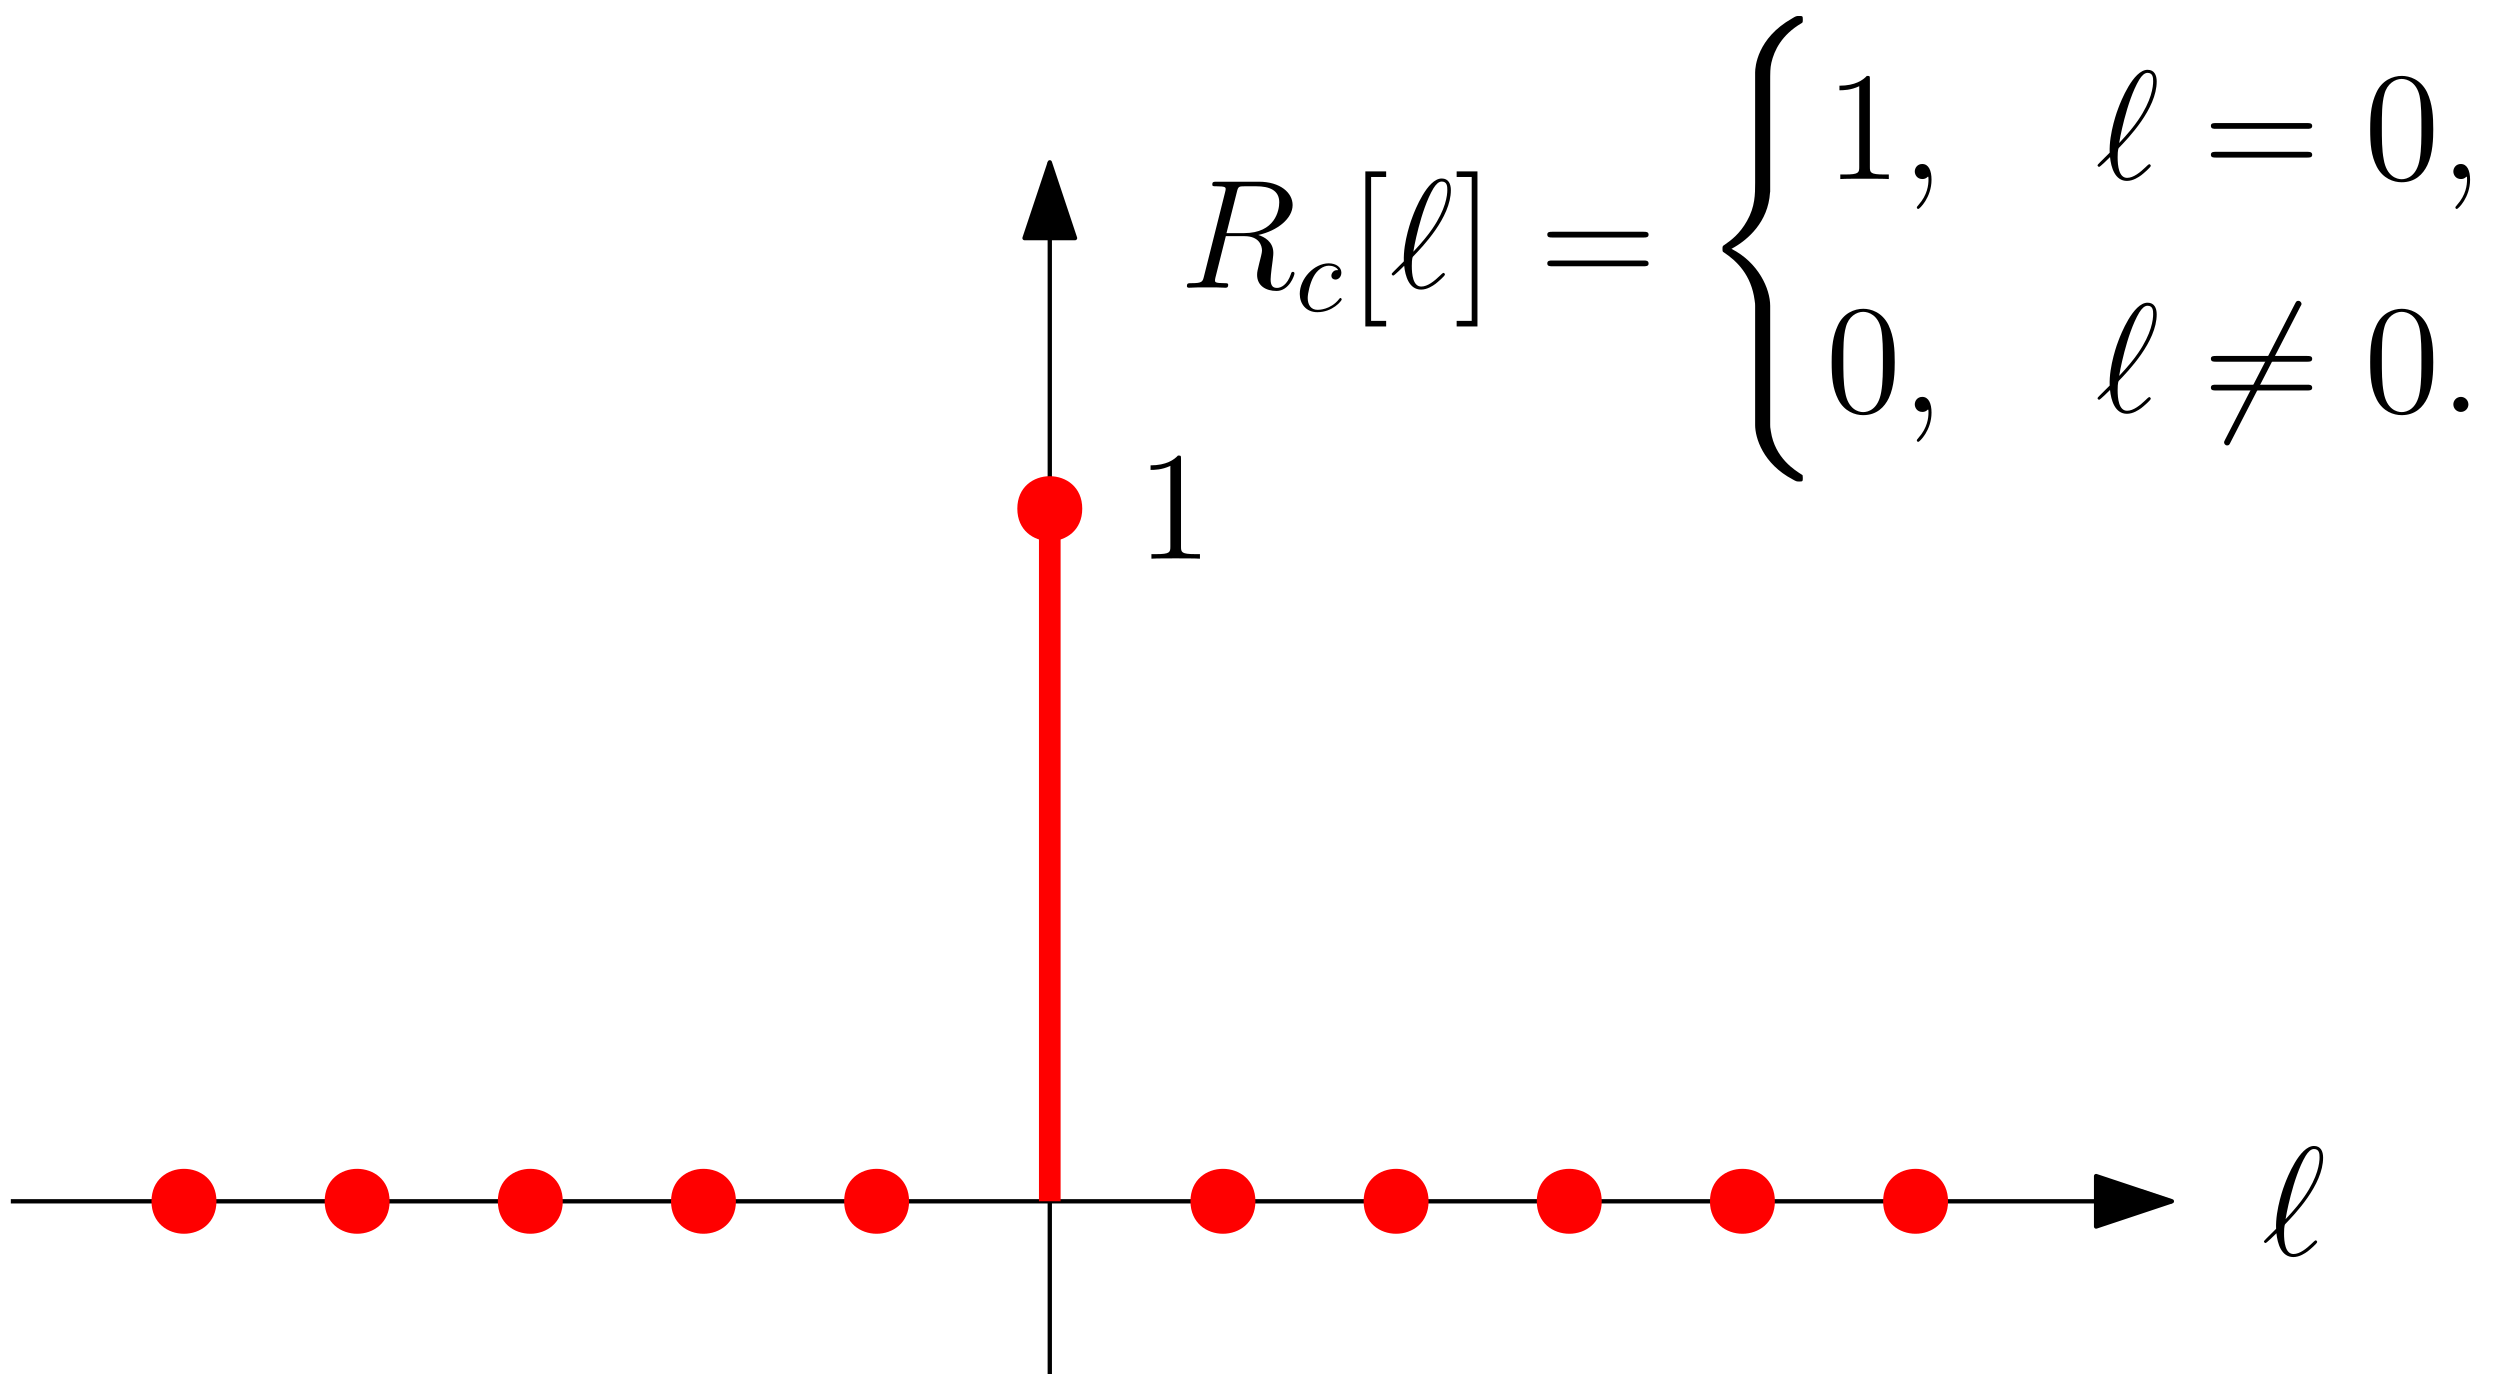 <?xml version="1.0" encoding="UTF-8"?>
<svg xmlns="http://www.w3.org/2000/svg" xmlns:xlink="http://www.w3.org/1999/xlink" width="231" height="127" viewBox="0 0 231 127">
<defs>
<g>
<g id="glyph-0-0">
<path d="M 1.312 -2.438 C 0.422 -1.547 0.188 -1.328 0.188 -1.281 C 0.188 -1.219 0.25 -1.125 0.344 -1.125 C 0.422 -1.125 1.234 -1.906 1.344 -2.031 C 1.438 -1.078 1.797 0.172 2.906 0.172 C 3.484 0.172 4 -0.188 4.234 -0.359 C 4.422 -0.5 5.109 -1.094 5.109 -1.219 C 5.109 -1.297 5.031 -1.375 4.969 -1.375 C 4.906 -1.375 4.688 -1.156 4.641 -1.109 C 4.125 -0.609 3.5 -0.109 2.922 -0.109 C 2.156 -0.109 2.047 -1.234 2.047 -2.016 C 2.047 -2.156 2.047 -2.75 2.156 -2.875 C 3 -3.75 5.656 -6.484 5.656 -9.016 C 5.656 -9.594 5.438 -10.094 4.812 -10.094 C 3.484 -10.094 2.328 -7.141 2.125 -6.594 C 2.062 -6.453 1.234 -4.25 1.312 -2.438 Z M 2.188 -3.328 C 2.188 -3.406 2.844 -7.172 4.047 -9.188 C 4.281 -9.562 4.531 -9.812 4.812 -9.812 C 5.312 -9.812 5.328 -9.359 5.328 -9.031 C 5.328 -8.531 5.188 -7.25 3.938 -5.438 C 3.578 -4.906 3 -4.188 2.188 -3.328 Z M 2.188 -3.328 "/>
</g>
<g id="glyph-1-0">
<path d="M 5.281 -8.828 C 5.406 -9.359 5.469 -9.375 6.031 -9.375 L 7.062 -9.375 C 8.297 -9.375 9.203 -9.016 9.203 -7.891 C 9.203 -7.156 8.828 -5.047 5.953 -5.047 L 4.328 -5.047 Z M 7.266 -4.875 C 9.047 -5.266 10.438 -6.406 10.438 -7.641 C 10.438 -8.766 9.312 -9.797 7.312 -9.797 L 3.422 -9.797 C 3.141 -9.797 3.016 -9.797 3.016 -9.531 C 3.016 -9.375 3.109 -9.375 3.391 -9.375 C 4.25 -9.375 4.25 -9.266 4.25 -9.109 C 4.25 -9.078 4.25 -9 4.188 -8.781 L 2.25 -1.062 C 2.125 -0.562 2.094 -0.422 1.109 -0.422 C 0.781 -0.422 0.672 -0.422 0.672 -0.141 C 0.672 0 0.828 0 0.875 0 C 1.141 0 1.438 -0.031 1.703 -0.031 L 3.406 -0.031 C 3.656 -0.031 3.953 0 4.219 0 C 4.328 0 4.484 0 4.484 -0.266 C 4.484 -0.422 4.359 -0.422 4.141 -0.422 C 3.266 -0.422 3.266 -0.531 3.266 -0.672 C 3.266 -0.688 3.266 -0.781 3.297 -0.906 L 4.266 -4.766 L 5.984 -4.766 C 7.344 -4.766 7.609 -3.906 7.609 -3.422 C 7.609 -3.219 7.453 -2.656 7.359 -2.281 C 7.203 -1.625 7.156 -1.469 7.156 -1.188 C 7.156 -0.172 7.984 0.297 8.953 0.297 C 10.109 0.297 10.609 -1.125 10.609 -1.312 C 10.609 -1.422 10.547 -1.469 10.453 -1.469 C 10.344 -1.469 10.312 -1.375 10.281 -1.266 C 9.938 -0.25 9.359 0.016 9 0.016 C 8.641 0.016 8.406 -0.141 8.406 -0.781 C 8.406 -1.141 8.578 -2.438 8.594 -2.516 C 8.656 -3.047 8.656 -3.094 8.656 -3.219 C 8.656 -4.266 7.812 -4.703 7.266 -4.875 Z M 7.266 -4.875 "/>
</g>
<g id="glyph-2-0">
<path d="M 3.953 -3.781 C 3.781 -3.781 3.656 -3.781 3.516 -3.656 C 3.344 -3.5 3.328 -3.328 3.328 -3.266 C 3.328 -3.016 3.516 -2.906 3.703 -2.906 C 3.984 -2.906 4.25 -3.156 4.25 -3.547 C 4.25 -4.031 3.781 -4.406 3.078 -4.406 C 1.734 -4.406 0.406 -2.984 0.406 -1.578 C 0.406 -0.672 0.984 0.109 2.031 0.109 C 3.453 0.109 4.281 -0.953 4.281 -1.062 C 4.281 -1.125 4.234 -1.203 4.172 -1.203 C 4.109 -1.203 4.094 -1.172 4.031 -1.094 C 3.25 -0.109 2.156 -0.109 2.047 -0.109 C 1.422 -0.109 1.141 -0.594 1.141 -1.203 C 1.141 -1.609 1.344 -2.578 1.688 -3.188 C 2 -3.766 2.547 -4.188 3.094 -4.188 C 3.422 -4.188 3.812 -4.062 3.953 -3.781 Z M 3.953 -3.781 "/>
</g>
<g id="glyph-3-0">
<path d="M 3.578 3.578 L 3.578 3.062 L 2.188 3.062 L 2.188 -10.234 L 3.578 -10.234 L 3.578 -10.75 L 1.656 -10.75 L 1.656 3.578 Z M 3.578 3.578 "/>
</g>
<g id="glyph-4-0">
<path d="M 1.312 -2.438 C 0.422 -1.547 0.188 -1.328 0.188 -1.281 C 0.188 -1.219 0.25 -1.125 0.344 -1.125 C 0.422 -1.125 1.234 -1.906 1.344 -2.031 C 1.438 -1.078 1.797 0.172 2.906 0.172 C 3.484 0.172 4 -0.188 4.234 -0.359 C 4.422 -0.5 5.109 -1.094 5.109 -1.219 C 5.109 -1.297 5.031 -1.375 4.969 -1.375 C 4.906 -1.375 4.688 -1.156 4.641 -1.109 C 4.125 -0.609 3.5 -0.109 2.922 -0.109 C 2.156 -0.109 2.047 -1.234 2.047 -2.016 C 2.047 -2.156 2.047 -2.75 2.156 -2.875 C 3 -3.75 5.656 -6.484 5.656 -9.016 C 5.656 -9.594 5.438 -10.094 4.812 -10.094 C 3.484 -10.094 2.328 -7.141 2.125 -6.594 C 2.062 -6.453 1.234 -4.25 1.312 -2.438 Z M 2.188 -3.328 C 2.188 -3.406 2.844 -7.172 4.047 -9.188 C 4.281 -9.562 4.531 -9.812 4.812 -9.812 C 5.312 -9.812 5.328 -9.359 5.328 -9.031 C 5.328 -8.531 5.188 -7.25 3.938 -5.438 C 3.578 -4.906 3 -4.188 2.188 -3.328 Z M 2.188 -3.328 "/>
</g>
<g id="glyph-5-0">
<path d="M 2.219 -10.75 L 0.297 -10.75 L 0.297 -10.234 L 1.688 -10.234 L 1.688 3.062 L 0.297 3.062 L 0.297 3.578 L 2.219 3.578 Z M 2.219 -10.75 "/>
</g>
<g id="glyph-5-1">
<path d="M 9.688 -4.641 C 9.891 -4.641 10.141 -4.641 10.141 -4.906 C 10.141 -5.172 9.891 -5.172 9.688 -5.172 L 1.234 -5.172 C 1.031 -5.172 0.781 -5.172 0.781 -4.922 C 0.781 -4.641 1.016 -4.641 1.234 -4.641 Z M 9.688 -1.984 C 9.891 -1.984 10.141 -1.984 10.141 -2.234 C 10.141 -2.516 9.891 -2.516 9.688 -2.516 L 1.234 -2.516 C 1.031 -2.516 0.781 -2.516 0.781 -2.25 C 0.781 -1.984 1.016 -1.984 1.234 -1.984 Z M 9.688 -1.984 "/>
</g>
<g id="glyph-6-0">
<path d="M 6.469 26.203 C 6.469 24.625 5.375 22.203 2.891 20.938 C 4.438 20.109 6.281 18.438 6.453 15.75 L 6.469 15.656 L 6.469 5.719 C 6.469 4.547 6.469 4.281 6.578 3.75 C 6.844 2.594 7.531 1.172 9.359 0.094 C 9.469 0.031 9.484 0.016 9.484 -0.25 C 9.484 -0.562 9.469 -0.578 9.156 -0.578 C 8.891 -0.578 8.859 -0.578 8.484 -0.344 C 5.266 1.484 5.078 4.141 5.078 4.641 L 5.078 14.844 C 5.078 15.875 5.078 17.047 4.328 18.359 C 3.672 19.531 2.891 20.125 2.281 20.547 C 2.078 20.672 2.062 20.688 2.062 20.922 C 2.062 21.188 2.078 21.203 2.188 21.266 C 3.406 22.078 4.719 23.359 5.031 25.688 C 5.078 26 5.078 26.031 5.078 26.203 L 5.078 37.219 C 5.078 38.391 5.797 40.797 8.562 42.25 C 8.891 42.438 8.922 42.438 9.156 42.438 C 9.469 42.438 9.484 42.422 9.484 42.109 C 9.484 41.859 9.469 41.844 9.406 41.812 C 8.797 41.422 6.906 40.297 6.531 37.797 C 6.469 37.422 6.469 37.391 6.469 37.203 Z M 6.469 26.203 "/>
</g>
<g id="glyph-7-0">
<path d="M 4.125 -9.188 C 4.125 -9.531 4.125 -9.531 3.844 -9.531 C 3.5 -9.156 2.781 -8.625 1.312 -8.625 L 1.312 -8.203 C 1.641 -8.203 2.359 -8.203 3.141 -8.578 L 3.141 -1.109 C 3.141 -0.594 3.094 -0.422 1.844 -0.422 L 1.391 -0.422 L 1.391 0 C 1.781 -0.031 3.172 -0.031 3.641 -0.031 C 4.109 -0.031 5.5 -0.031 5.875 0 L 5.875 -0.422 L 5.438 -0.422 C 4.172 -0.422 4.125 -0.594 4.125 -1.109 Z M 4.125 -9.188 "/>
</g>
<g id="glyph-8-0">
<path d="M 2.797 0.062 C 2.797 -0.781 2.531 -1.391 1.938 -1.391 C 1.484 -1.391 1.25 -1.016 1.25 -0.703 C 1.25 -0.391 1.469 0 1.953 0 C 2.141 0 2.297 -0.062 2.422 -0.188 C 2.453 -0.219 2.469 -0.219 2.484 -0.219 C 2.516 -0.219 2.516 -0.016 2.516 0.062 C 2.516 0.531 2.422 1.469 1.594 2.391 C 1.438 2.562 1.438 2.594 1.438 2.625 C 1.438 2.703 1.5 2.766 1.578 2.766 C 1.688 2.766 2.797 1.703 2.797 0.062 Z M 2.797 0.062 "/>
</g>
<g id="glyph-8-1">
<path d="M 1.312 -2.438 C 0.422 -1.547 0.188 -1.328 0.188 -1.281 C 0.188 -1.219 0.25 -1.125 0.344 -1.125 C 0.422 -1.125 1.234 -1.906 1.344 -2.031 C 1.438 -1.078 1.797 0.172 2.906 0.172 C 3.484 0.172 4 -0.188 4.234 -0.359 C 4.422 -0.5 5.109 -1.094 5.109 -1.219 C 5.109 -1.297 5.031 -1.375 4.969 -1.375 C 4.906 -1.375 4.688 -1.156 4.641 -1.109 C 4.125 -0.609 3.5 -0.109 2.922 -0.109 C 2.156 -0.109 2.047 -1.234 2.047 -2.016 C 2.047 -2.156 2.047 -2.75 2.156 -2.875 C 3 -3.75 5.656 -6.484 5.656 -9.016 C 5.656 -9.594 5.438 -10.094 4.812 -10.094 C 3.484 -10.094 2.328 -7.141 2.125 -6.594 C 2.062 -6.453 1.234 -4.25 1.312 -2.438 Z M 2.188 -3.328 C 2.188 -3.406 2.844 -7.172 4.047 -9.188 C 4.281 -9.562 4.531 -9.812 4.812 -9.812 C 5.312 -9.812 5.328 -9.359 5.328 -9.031 C 5.328 -8.531 5.188 -7.25 3.938 -5.438 C 3.578 -4.906 3 -4.188 2.188 -3.328 Z M 2.188 -3.328 "/>
</g>
<g id="glyph-9-0">
<path d="M 9.688 -4.641 C 9.891 -4.641 10.141 -4.641 10.141 -4.906 C 10.141 -5.172 9.891 -5.172 9.688 -5.172 L 1.234 -5.172 C 1.031 -5.172 0.781 -5.172 0.781 -4.922 C 0.781 -4.641 1.016 -4.641 1.234 -4.641 Z M 9.688 -1.984 C 9.891 -1.984 10.141 -1.984 10.141 -2.234 C 10.141 -2.516 9.891 -2.516 9.688 -2.516 L 1.234 -2.516 C 1.031 -2.516 0.781 -2.516 0.781 -2.25 C 0.781 -1.984 1.016 -1.984 1.234 -1.984 Z M 9.688 -1.984 "/>
</g>
<g id="glyph-9-1">
<path d="M 6.422 -4.594 C 6.422 -5.781 6.359 -6.938 5.844 -8.031 C 5.25 -9.219 4.219 -9.531 3.516 -9.531 C 2.688 -9.531 1.656 -9.125 1.141 -7.938 C 0.734 -7.031 0.594 -6.141 0.594 -4.594 C 0.594 -3.203 0.688 -2.156 1.203 -1.141 C 1.766 -0.047 2.75 0.297 3.5 0.297 C 4.75 0.297 5.469 -0.438 5.875 -1.281 C 6.391 -2.359 6.422 -3.766 6.422 -4.594 Z M 3.5 0.016 C 3.047 0.016 2.109 -0.25 1.844 -1.812 C 1.672 -2.672 1.672 -3.766 1.672 -4.766 C 1.672 -5.938 1.672 -7 1.906 -7.844 C 2.156 -8.812 2.891 -9.25 3.5 -9.25 C 4.047 -9.25 4.875 -8.922 5.156 -7.688 C 5.328 -6.875 5.328 -5.734 5.328 -4.766 C 5.328 -3.797 5.328 -2.719 5.172 -1.844 C 4.906 -0.266 4 0.016 3.5 0.016 Z M 3.5 0.016 "/>
</g>
<g id="glyph-10-0">
<path d="M 2.797 0.062 C 2.797 -0.781 2.531 -1.391 1.938 -1.391 C 1.484 -1.391 1.25 -1.016 1.25 -0.703 C 1.25 -0.391 1.469 0 1.953 0 C 2.141 0 2.297 -0.062 2.422 -0.188 C 2.453 -0.219 2.469 -0.219 2.484 -0.219 C 2.516 -0.219 2.516 -0.016 2.516 0.062 C 2.516 0.531 2.422 1.469 1.594 2.391 C 1.438 2.562 1.438 2.594 1.438 2.625 C 1.438 2.703 1.5 2.766 1.578 2.766 C 1.688 2.766 2.797 1.703 2.797 0.062 Z M 2.797 0.062 "/>
</g>
<g id="glyph-11-0">
<path d="M 6.422 -4.594 C 6.422 -5.781 6.359 -6.938 5.844 -8.031 C 5.25 -9.219 4.219 -9.531 3.516 -9.531 C 2.688 -9.531 1.656 -9.125 1.141 -7.938 C 0.734 -7.031 0.594 -6.141 0.594 -4.594 C 0.594 -3.203 0.688 -2.156 1.203 -1.141 C 1.766 -0.047 2.75 0.297 3.5 0.297 C 4.75 0.297 5.469 -0.438 5.875 -1.281 C 6.391 -2.359 6.422 -3.766 6.422 -4.594 Z M 3.5 0.016 C 3.047 0.016 2.109 -0.25 1.844 -1.812 C 1.672 -2.672 1.672 -3.766 1.672 -4.766 C 1.672 -5.938 1.672 -7 1.906 -7.844 C 2.156 -8.812 2.891 -9.25 3.5 -9.25 C 4.047 -9.25 4.875 -8.922 5.156 -7.688 C 5.328 -6.875 5.328 -5.734 5.328 -4.766 C 5.328 -3.797 5.328 -2.719 5.172 -1.844 C 4.906 -0.266 4 0.016 3.5 0.016 Z M 3.5 0.016 "/>
</g>
<g id="glyph-12-0">
<path d="M 2.797 0.062 C 2.797 -0.781 2.531 -1.391 1.938 -1.391 C 1.484 -1.391 1.25 -1.016 1.25 -0.703 C 1.25 -0.391 1.469 0 1.953 0 C 2.141 0 2.297 -0.062 2.422 -0.188 C 2.453 -0.219 2.469 -0.219 2.484 -0.219 C 2.516 -0.219 2.516 -0.016 2.516 0.062 C 2.516 0.531 2.422 1.469 1.594 2.391 C 1.438 2.562 1.438 2.594 1.438 2.625 C 1.438 2.703 1.5 2.766 1.578 2.766 C 1.688 2.766 2.797 1.703 2.797 0.062 Z M 2.797 0.062 "/>
</g>
<g id="glyph-12-1">
<path d="M 1.312 -2.438 C 0.422 -1.547 0.188 -1.328 0.188 -1.281 C 0.188 -1.219 0.25 -1.125 0.344 -1.125 C 0.422 -1.125 1.234 -1.906 1.344 -2.031 C 1.438 -1.078 1.797 0.172 2.906 0.172 C 3.484 0.172 4 -0.188 4.234 -0.359 C 4.422 -0.5 5.109 -1.094 5.109 -1.219 C 5.109 -1.297 5.031 -1.375 4.969 -1.375 C 4.906 -1.375 4.688 -1.156 4.641 -1.109 C 4.125 -0.609 3.5 -0.109 2.922 -0.109 C 2.156 -0.109 2.047 -1.234 2.047 -2.016 C 2.047 -2.156 2.047 -2.75 2.156 -2.875 C 3 -3.75 5.656 -6.484 5.656 -9.016 C 5.656 -9.594 5.438 -10.094 4.812 -10.094 C 3.484 -10.094 2.328 -7.141 2.125 -6.594 C 2.062 -6.453 1.234 -4.25 1.312 -2.438 Z M 2.188 -3.328 C 2.188 -3.406 2.844 -7.172 4.047 -9.188 C 4.281 -9.562 4.531 -9.812 4.812 -9.812 C 5.312 -9.812 5.328 -9.359 5.328 -9.031 C 5.328 -8.531 5.188 -7.25 3.938 -5.438 C 3.578 -4.906 3 -4.188 2.188 -3.328 Z M 2.188 -3.328 "/>
</g>
<g id="glyph-13-0">
<path d="M 9.031 -9.703 C 9.156 -9.906 9.156 -9.938 9.156 -9.984 C 9.156 -10.078 9.062 -10.266 8.859 -10.266 C 8.688 -10.266 8.656 -10.188 8.547 -9.984 L 2.109 2.531 C 2 2.734 2 2.766 2 2.812 C 2 2.922 2.094 3.094 2.281 3.094 C 2.453 3.094 2.5 3.016 2.594 2.812 Z M 9.031 -9.703 "/>
</g>
<g id="glyph-14-0">
<path d="M 9.688 -4.641 C 9.891 -4.641 10.141 -4.641 10.141 -4.906 C 10.141 -5.172 9.891 -5.172 9.688 -5.172 L 1.234 -5.172 C 1.031 -5.172 0.781 -5.172 0.781 -4.922 C 0.781 -4.641 1.016 -4.641 1.234 -4.641 Z M 9.688 -1.984 C 9.891 -1.984 10.141 -1.984 10.141 -2.234 C 10.141 -2.516 9.891 -2.516 9.688 -2.516 L 1.234 -2.516 C 1.031 -2.516 0.781 -2.516 0.781 -2.25 C 0.781 -1.984 1.016 -1.984 1.234 -1.984 Z M 9.688 -1.984 "/>
</g>
<g id="glyph-14-1">
<path d="M 6.422 -4.594 C 6.422 -5.781 6.359 -6.938 5.844 -8.031 C 5.25 -9.219 4.219 -9.531 3.516 -9.531 C 2.688 -9.531 1.656 -9.125 1.141 -7.938 C 0.734 -7.031 0.594 -6.141 0.594 -4.594 C 0.594 -3.203 0.688 -2.156 1.203 -1.141 C 1.766 -0.047 2.75 0.297 3.5 0.297 C 4.75 0.297 5.469 -0.438 5.875 -1.281 C 6.391 -2.359 6.422 -3.766 6.422 -4.594 Z M 3.5 0.016 C 3.047 0.016 2.109 -0.25 1.844 -1.812 C 1.672 -2.672 1.672 -3.766 1.672 -4.766 C 1.672 -5.938 1.672 -7 1.906 -7.844 C 2.156 -8.812 2.891 -9.25 3.5 -9.25 C 4.047 -9.25 4.875 -8.922 5.156 -7.688 C 5.328 -6.875 5.328 -5.734 5.328 -4.766 C 5.328 -3.797 5.328 -2.719 5.172 -1.844 C 4.906 -0.266 4 0.016 3.5 0.016 Z M 3.5 0.016 "/>
</g>
<g id="glyph-15-0">
<path d="M 2.641 -0.688 C 2.641 -1.109 2.297 -1.391 1.953 -1.391 C 1.531 -1.391 1.25 -1.047 1.25 -0.703 C 1.25 -0.281 1.594 0 1.938 0 C 2.359 0 2.641 -0.344 2.641 -0.688 Z M 2.641 -0.688 "/>
</g>
<g id="glyph-16-0">
<path d="M 4.125 -9.188 C 4.125 -9.531 4.125 -9.531 3.844 -9.531 C 3.5 -9.156 2.781 -8.625 1.312 -8.625 L 1.312 -8.203 C 1.641 -8.203 2.359 -8.203 3.141 -8.578 L 3.141 -1.109 C 3.141 -0.594 3.094 -0.422 1.844 -0.422 L 1.391 -0.422 L 1.391 0 C 1.781 -0.031 3.172 -0.031 3.641 -0.031 C 4.109 -0.031 5.5 -0.031 5.875 0 L 5.875 -0.422 L 5.438 -0.422 C 4.172 -0.422 4.125 -0.594 4.125 -1.109 Z M 4.125 -9.188 "/>
</g>
</g>
</defs>
<path fill="none" stroke-width="0.4" stroke-linecap="butt" stroke-linejoin="round" stroke="rgb(0%, 0%, 0%)" stroke-opacity="1" stroke-miterlimit="10" d="M 128 640 L 327.68 640 " transform="matrix(1, 0, 0, -1, -127, 751)"/>
<path fill-rule="evenodd" fill="rgb(0%, 0%, 0%)" fill-opacity="1" stroke-width="0.4" stroke-linecap="butt" stroke-linejoin="round" stroke="rgb(0%, 0%, 0%)" stroke-opacity="1" stroke-miterlimit="10" d="M 327.68 640 L 320.68 642.332 L 320.68 637.668 Z M 327.68 640 " transform="matrix(1, 0, 0, -1, -127, 751)"/>
<path fill="none" stroke-width="0.4" stroke-linecap="butt" stroke-linejoin="round" stroke="rgb(0%, 0%, 0%)" stroke-opacity="1" stroke-miterlimit="10" d="M 224 624 L 224 736 " transform="matrix(1, 0, 0, -1, -127, 751)"/>
<path fill-rule="evenodd" fill="rgb(0%, 0%, 0%)" fill-opacity="1" stroke-width="0.4" stroke-linecap="butt" stroke-linejoin="round" stroke="rgb(0%, 0%, 0%)" stroke-opacity="1" stroke-miterlimit="10" d="M 224 736 L 221.668 729 L 226.332 729 Z M 224 736 " transform="matrix(1, 0, 0, -1, -127, 751)"/>
<path fill-rule="evenodd" fill="rgb(100%, 0%, 0%)" fill-opacity="1" d="M 20 111 C 20 107 14 107 14 111 C 14 115 20 115 20 111 Z M 20 111 "/>
<path fill-rule="evenodd" fill="rgb(100%, 0%, 0%)" fill-opacity="1" d="M 36 111 C 36 107 30 107 30 111 C 30 115 36 115 36 111 Z M 36 111 "/>
<path fill-rule="evenodd" fill="rgb(100%, 0%, 0%)" fill-opacity="1" d="M 52 111 C 52 107 46 107 46 111 C 46 115 52 115 52 111 Z M 52 111 "/>
<path fill-rule="evenodd" fill="rgb(100%, 0%, 0%)" fill-opacity="1" d="M 68 111 C 68 107 62 107 62 111 C 62 115 68 115 68 111 Z M 68 111 "/>
<path fill-rule="evenodd" fill="rgb(100%, 0%, 0%)" fill-opacity="1" d="M 116 111 C 116 107 110 107 110 111 C 110 115 116 115 116 111 Z M 116 111 "/>
<path fill-rule="evenodd" fill="rgb(100%, 0%, 0%)" fill-opacity="1" d="M 132 111 C 132 107 126 107 126 111 C 126 115 132 115 132 111 Z M 132 111 "/>
<path fill-rule="evenodd" fill="rgb(100%, 0%, 0%)" fill-opacity="1" d="M 148 111 C 148 107 142 107 142 111 C 142 115 148 115 148 111 Z M 148 111 "/>
<path fill-rule="evenodd" fill="rgb(100%, 0%, 0%)" fill-opacity="1" d="M 164 111 C 164 107 158 107 158 111 C 158 115 164 115 164 111 Z M 164 111 "/>
<path fill-rule="evenodd" fill="rgb(100%, 0%, 0%)" fill-opacity="1" d="M 84 111 C 84 107 78 107 78 111 C 78 115 84 115 84 111 Z M 84 111 "/>
<path fill-rule="evenodd" fill="rgb(100%, 0%, 0%)" fill-opacity="1" d="M 100 47 C 100 43 94 43 94 47 C 94 51 100 51 100 47 Z M 100 47 "/>
<path fill="none" stroke-width="2" stroke-linecap="butt" stroke-linejoin="round" stroke="rgb(100%, 0%, 0%)" stroke-opacity="1" stroke-miterlimit="10" d="M 224 640 L 224 704 " transform="matrix(1, 0, 0, -1, -127, 751)"/>
<g fill="rgb(0%, 0%, 0%)" fill-opacity="1">
<use xlink:href="#glyph-0-0" x="208.999" y="115.981"/>
</g>
<g fill="rgb(0%, 0%, 0%)" fill-opacity="1">
<use xlink:href="#glyph-1-0" x="109" y="26.587"/>
</g>
<g fill="rgb(0%, 0%, 0%)" fill-opacity="1">
<use xlink:href="#glyph-2-0" x="119.692" y="28.738"/>
</g>
<g fill="rgb(0%, 0%, 0%)" fill-opacity="1">
<use xlink:href="#glyph-3-0" x="124.502" y="26.587"/>
</g>
<g fill="rgb(0%, 0%, 0%)" fill-opacity="1">
<use xlink:href="#glyph-4-0" x="128.404" y="26.587"/>
</g>
<g fill="rgb(0%, 0%, 0%)" fill-opacity="1">
<use xlink:href="#glyph-5-0" x="134.298" y="26.587"/>
<use xlink:href="#glyph-5-1" x="142.188" y="26.587"/>
</g>
<g fill="rgb(0%, 0%, 0%)" fill-opacity="1">
<use xlink:href="#glyph-6-0" x="157.096" y="2.054"/>
</g>
<g fill="rgb(0%, 0%, 0%)" fill-opacity="1">
<use xlink:href="#glyph-7-0" x="168.652" y="16.544"/>
</g>
<g fill="rgb(0%, 0%, 0%)" fill-opacity="1">
<use xlink:href="#glyph-8-0" x="175.676" y="16.544"/>
<use xlink:href="#glyph-8-1" x="193.623" y="16.544"/>
</g>
<g fill="rgb(0%, 0%, 0%)" fill-opacity="1">
<use xlink:href="#glyph-9-0" x="203.505" y="16.544"/>
<use xlink:href="#glyph-9-1" x="218.411" y="16.544"/>
</g>
<g fill="rgb(0%, 0%, 0%)" fill-opacity="1">
<use xlink:href="#glyph-10-0" x="225.439" y="16.544"/>
</g>
<g fill="rgb(0%, 0%, 0%)" fill-opacity="1">
<use xlink:href="#glyph-11-0" x="168.652" y="38.063"/>
</g>
<g fill="rgb(0%, 0%, 0%)" fill-opacity="1">
<use xlink:href="#glyph-12-0" x="175.676" y="38.063"/>
<use xlink:href="#glyph-12-1" x="193.623" y="38.063"/>
</g>
<g fill="rgb(0%, 0%, 0%)" fill-opacity="1">
<use xlink:href="#glyph-13-0" x="203.505" y="38.063"/>
</g>
<g fill="rgb(0%, 0%, 0%)" fill-opacity="1">
<use xlink:href="#glyph-14-0" x="203.505" y="38.063"/>
<use xlink:href="#glyph-14-1" x="218.411" y="38.063"/>
</g>
<g fill="rgb(0%, 0%, 0%)" fill-opacity="1">
<use xlink:href="#glyph-15-0" x="225.439" y="38.063"/>
</g>
<g fill="rgb(0%, 0%, 0%)" fill-opacity="1">
<use xlink:href="#glyph-16-0" x="105" y="51.623"/>
</g>
<path fill-rule="evenodd" fill="rgb(100%, 0%, 0%)" fill-opacity="1" d="M 180 111 C 180 107 174 107 174 111 C 174 115 180 115 180 111 Z M 180 111 "/>
</svg>
